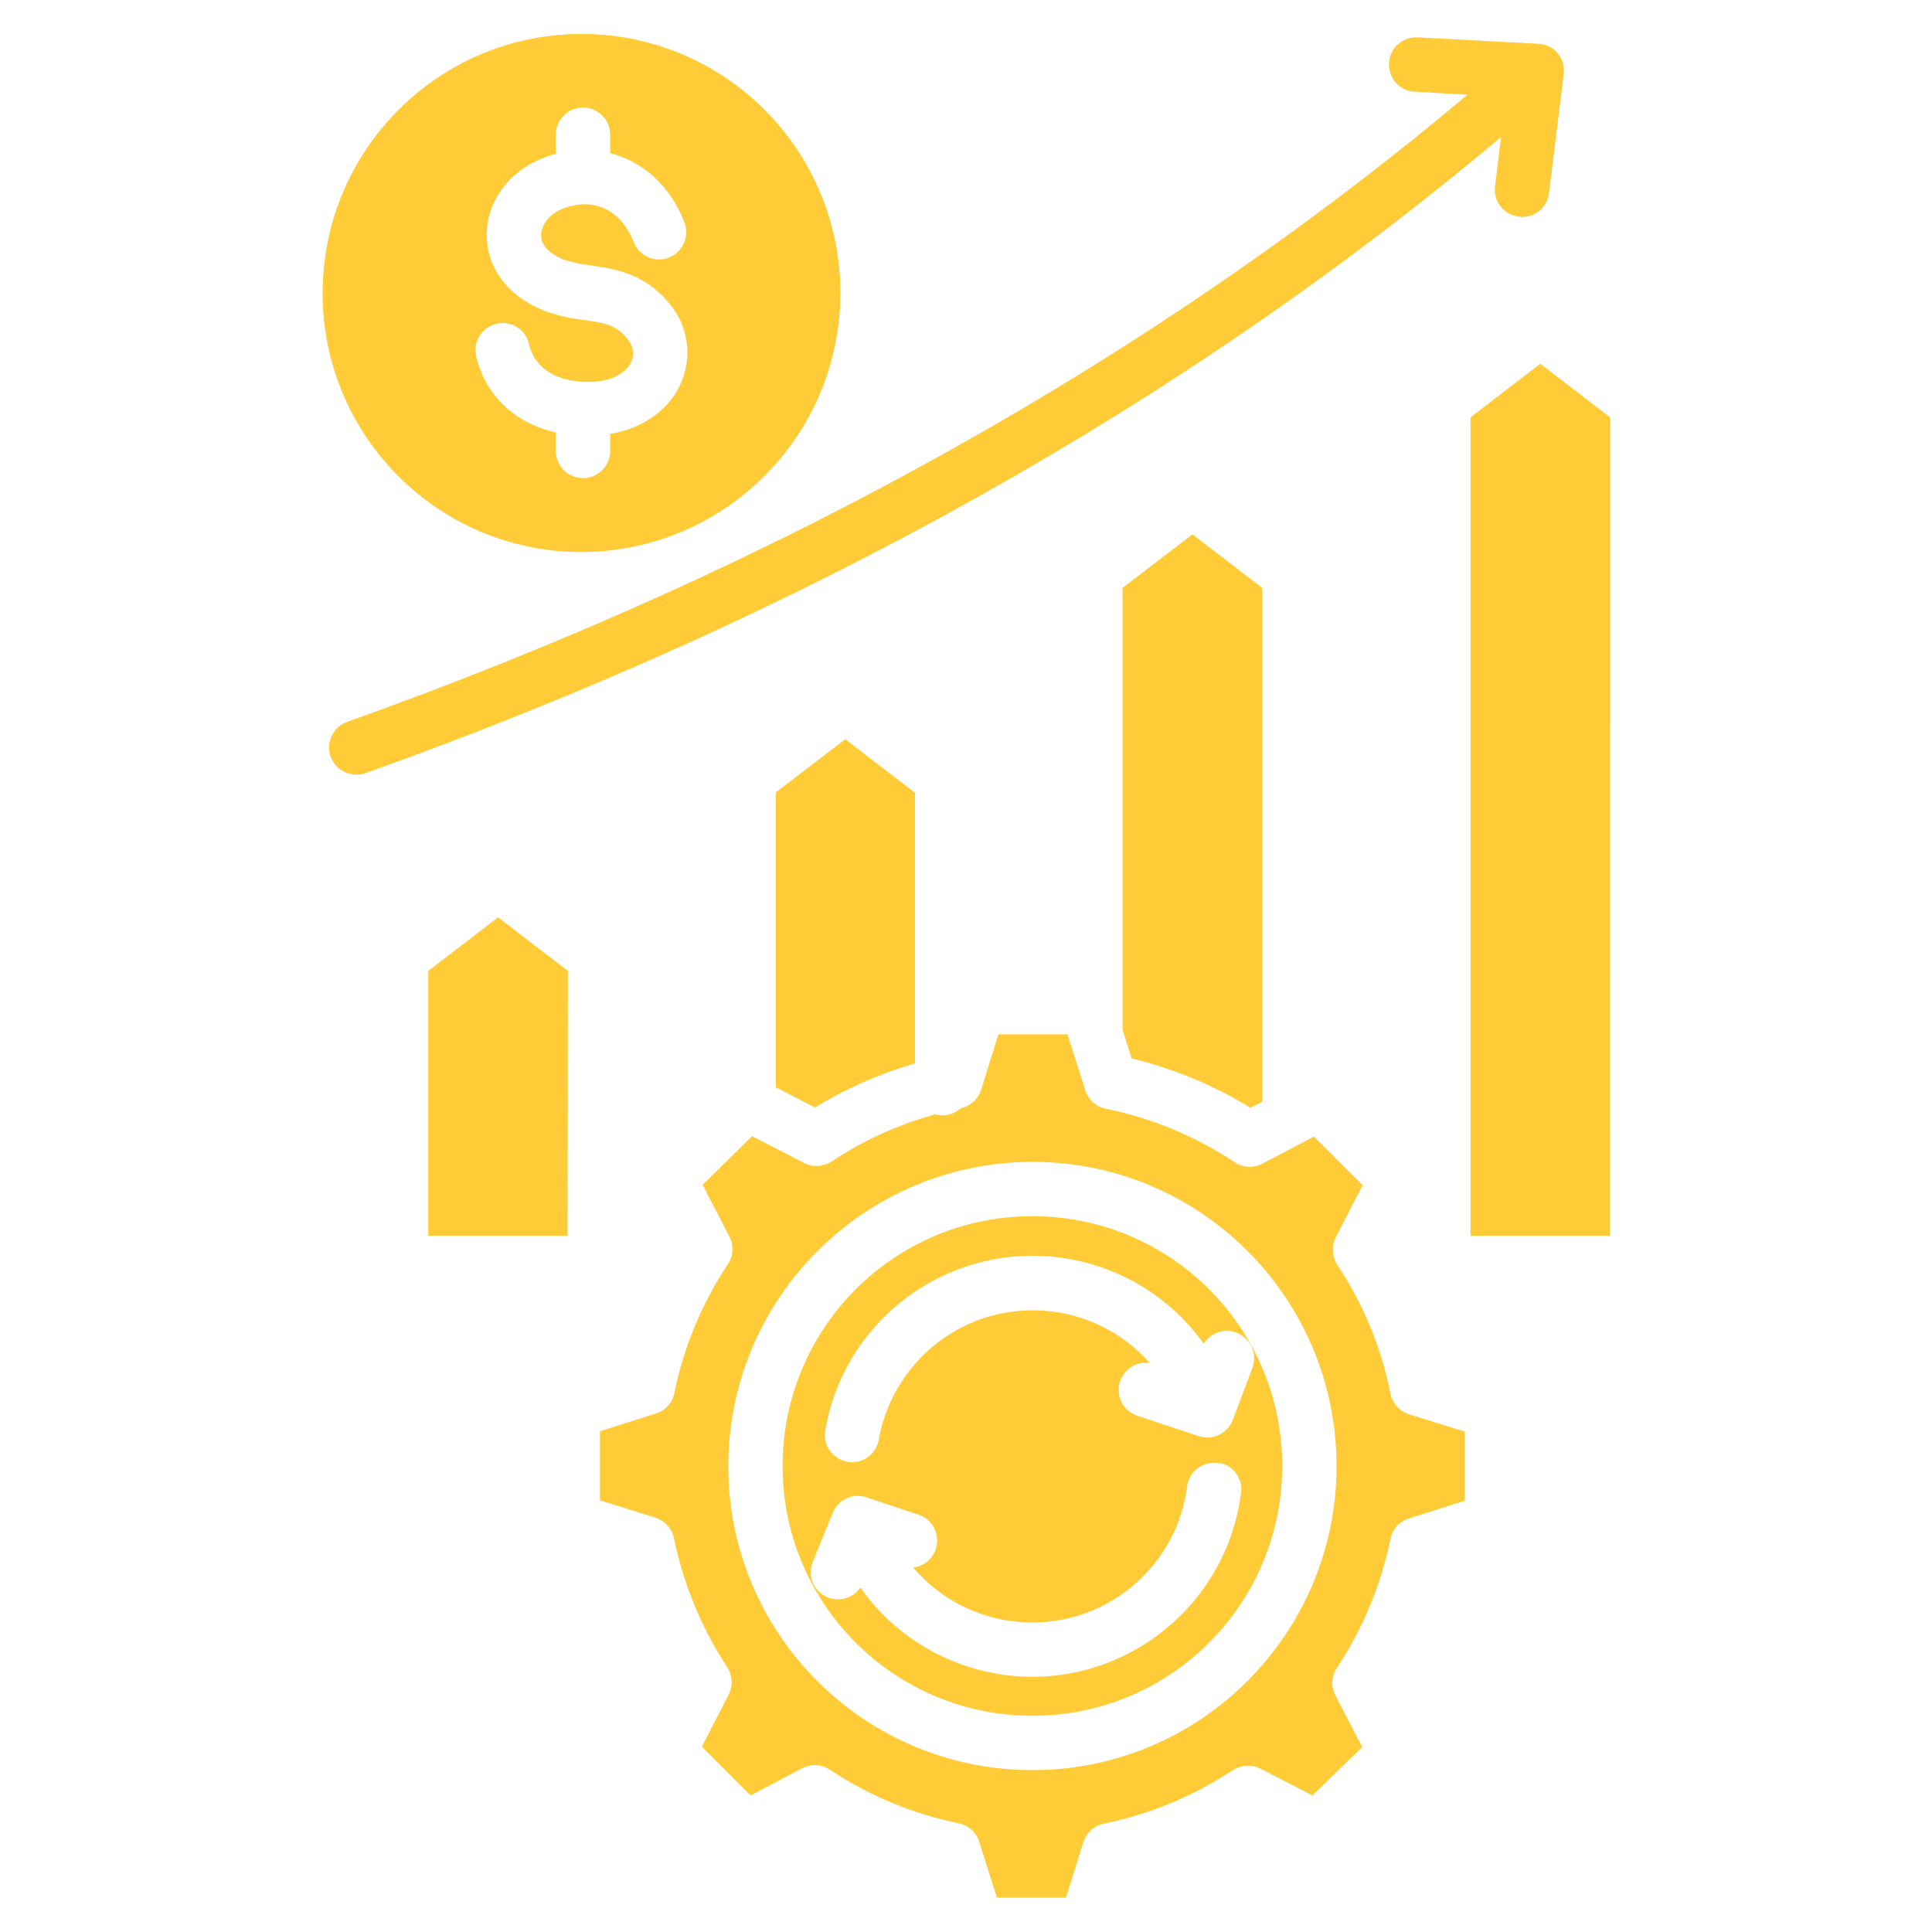 <?xml version="1.0" encoding="utf-8"?>
<!-- Generator: Adobe Illustrator 24.0.1, SVG Export Plug-In . SVG Version: 6.00 Build 0)  -->
<svg version="1.1" id="Layer_1" xmlns="http://www.w3.org/2000/svg" xmlns:xlink="http://www.w3.org/1999/xlink" x="0px" y="0px"
	 viewBox="0 0 512 512" style="enable-background:new 0 0 512 512;" xml:space="preserve">
<style type="text/css">
	.st0{fill-rule:evenodd;clip-rule:evenodd;fill:#FFCB36;}
</style>
<path class="st0" d="M316,141.6l18.5,14.2V292l-3.1,1.6c-9.7-6-20.4-10.4-31.5-13.1l-2.4-7.6V155.8L316,141.6L316,141.6z M224,195.9
	l18.5,14.2v71.7c-9.3,2.7-18.2,6.6-26.5,11.7l-10.3-5.3c0,0-0.1,0-0.1-0.1v-78.1L224,195.9L224,195.9z M373.4,374.8
	c-2.5-0.8-4.4-2.9-4.9-5.4c-2.4-12.2-7.2-23.8-14.1-34.2c-1.4-2.2-1.6-5-0.4-7.3l7.1-13.8l-12.9-12.9l-13.7,7.2
	c-2.3,1.2-5.1,1.1-7.3-0.4c-10.4-6.9-22-11.7-34.2-14.2c-2.6-0.5-4.6-2.4-5.4-4.9l-4.7-14.8h-18.3l-4.6,14.7
	c-0.8,2.5-2.9,4.4-5.4,4.9c-1.8,1.6-4.3,2.3-6.7,1.6c-9.8,2.7-19.1,6.9-27.5,12.5c-2.2,1.4-5,1.6-7.3,0.4l-13.8-7.1L186.2,314
	l7.1,13.7c1.2,2.3,1.1,5.1-0.4,7.3c-6.9,10.4-11.7,22-14.2,34.2c-0.5,2.6-2.4,4.6-4.9,5.4l-14.8,4.7v18.3l14.7,4.6
	c2.5,0.8,4.4,2.9,4.9,5.4c2.5,12.2,7.3,23.8,14.1,34.2c1.4,2.2,1.6,5,0.4,7.3l-7.1,13.8l12.9,12.9l13.7-7.2c2.3-1.2,5.1-1.1,7.3,0.4
	c10.4,6.9,22,11.7,34.2,14.2c2.6,0.5,4.6,2.4,5.4,4.9l4.7,14.8h18.3l4.6-14.7c0.8-2.5,2.9-4.4,5.4-4.9c12.2-2.5,23.8-7.3,34.2-14.2
	c2.2-1.4,5-1.6,7.3-0.4l13.8,7.1L361,463l-7.1-13.7c-1.2-2.3-1.1-5.1,0.4-7.3c6.9-10.4,11.7-22,14.2-34.2c0.5-2.6,2.4-4.6,4.9-5.4
	l14.8-4.7v-18.3L373.4,374.8L373.4,374.8z M426.6,327.5h-36.9V110.6l18.5-14.2l18.5,14.2L426.6,327.5L426.6,327.5z M150.4,327.5
	h-36.9v-70.2l18.5-14.2l18.5,14.2L150.4,327.5L150.4,327.5z M397.8,36.3l-1.6,13.1c-0.5,3.9,2.3,7.5,6.3,8c0,0,0,0,0,0
	c0.3,0,0.6,0.1,0.9,0.1c3.6,0,6.7-2.7,7.1-6.3l3.9-31.6c0.5-4-2.3-7.5-6.3-8c-0.2,0-0.3,0-0.5,0l-31.9-1.7c-4-0.2-7.4,2.8-7.6,6.8
	c-0.2,4,2.8,7.4,6.8,7.6l0,0l14,0.8C306.3,94.6,206.5,150.5,92,191.3c-3.7,1.3-5.7,5.5-4.4,9.2s5.5,5.7,9.2,4.4l0,0
	C212.8,163.6,313.9,106.9,397.8,36.3L397.8,36.3z M328.9,395.6c-3.9,30.5-31.8,52.2-62.4,48.3c-15.5-2-29.5-10.4-38.5-23.2
	c-2.2,3.3-6.7,4.1-10,1.9c-2.8-1.9-3.9-5.5-2.6-8.7l5.3-13c1.4-3.5,5.3-5.3,8.9-4.1l13.8,4.6c3.8,1.2,5.8,5.3,4.6,9.1
	c-0.9,2.7-3.2,4.6-6,4.9c14.8,17.4,40.9,19.5,58.3,4.8c3.6-3.1,6.7-6.7,9.1-10.9c2.8-4.7,4.5-10,5.2-15.4c0.5-3.9,4.1-6.7,8.1-6.2
	C326.7,388,329.4,391.7,328.9,395.6L328.9,395.6z M327.7,353.2c3.7,1.4,5.6,5.6,4.2,9.3c0,0,0,0,0,0l-5.2,13.8
	c-1.4,3.6-5.3,5.5-9,4.3l-16.3-5.4c-3.8-1.3-5.8-5.3-4.6-9.1c1.1-3.3,4.4-5.4,7.9-4.9c-15.1-17.1-41.3-18.7-58.4-3.6
	c-7,6.2-11.8,14.7-13.4,23.9c-0.7,3.9-4.4,6.6-8.3,5.9c-3.9-0.7-6.6-4.4-5.9-8.3c5.2-30.4,34.1-50.7,64.4-45.5
	c14.5,2.5,27.4,10.6,35.9,22.5C320.8,353.2,324.4,351.9,327.7,353.2L327.7,353.2z M273.6,307.9c44.5,0,80.6,36.1,80.6,80.6
	s-36.1,80.6-80.6,80.6S193,433.1,193,388.5l0,0C193.1,344,229.1,308,273.6,307.9z M273.6,454.7c-36.6,0-66.2-29.6-66.2-66.2
	s29.6-66.2,66.2-66.2c36.6,0,66.2,29.6,66.2,66.2c0,0,0,0,0,0C339.8,425.1,310.2,454.7,273.6,454.7z M126.2,94.4
	c-0.9-3.9,1.5-7.7,5.4-8.6c3.9-0.9,7.7,1.5,8.6,5.4c2.2,9.4,12.7,10.6,18.6,9.8c4.2-0.5,7.5-2.6,8.6-5.4c0.8-2,0.3-4.1-1.3-6
	c-2.8-3.4-5.7-4-11.3-4.8c-3.6-0.4-7.1-1.2-10.5-2.4c-0.1,0-0.1-0.1-0.2-0.1c-9.6-3.9-15.2-11.4-15.1-20.3c0.1-9,6.2-16.9,15.4-20.3
	c1-0.4,1.9-0.7,2.9-0.9v-5.1c0-4,3.2-7.2,7.2-7.2c4,0,7.2,3.2,7.2,7.2v4.9c8.7,2.2,16,8.7,19.7,18.4c1.4,3.7-0.5,7.9-4.2,9.3
	c-3.7,1.4-7.9-0.5-9.3-4.2c-3.2-8.4-10.5-11.9-18.5-8.9c-4.1,1.5-5.9,4.6-6,7c-0.1,3.6,3.7,5.7,6,6.6c2.5,0.8,5,1.3,7.6,1.6
	c6.1,0.9,13.7,2.1,20.2,9.8c4.9,5.6,6.3,13.5,3.6,20.5c-2.9,7.5-10.1,12.8-19.1,14.3v4.5c0,4-3.2,7.2-7.2,7.2c-4,0-7.2-3.2-7.2-7.2
	v-4.9C136.6,112.2,128.6,104.9,126.2,94.4L126.2,94.4z M154.1,146.3c-37.9,0-68.6-30.7-68.6-68.6S116.2,9,154.1,9
	s68.6,30.7,68.6,68.6c0,0,0,0,0,0C222.7,115.5,192,146.2,154.1,146.3z"/>
</svg>
